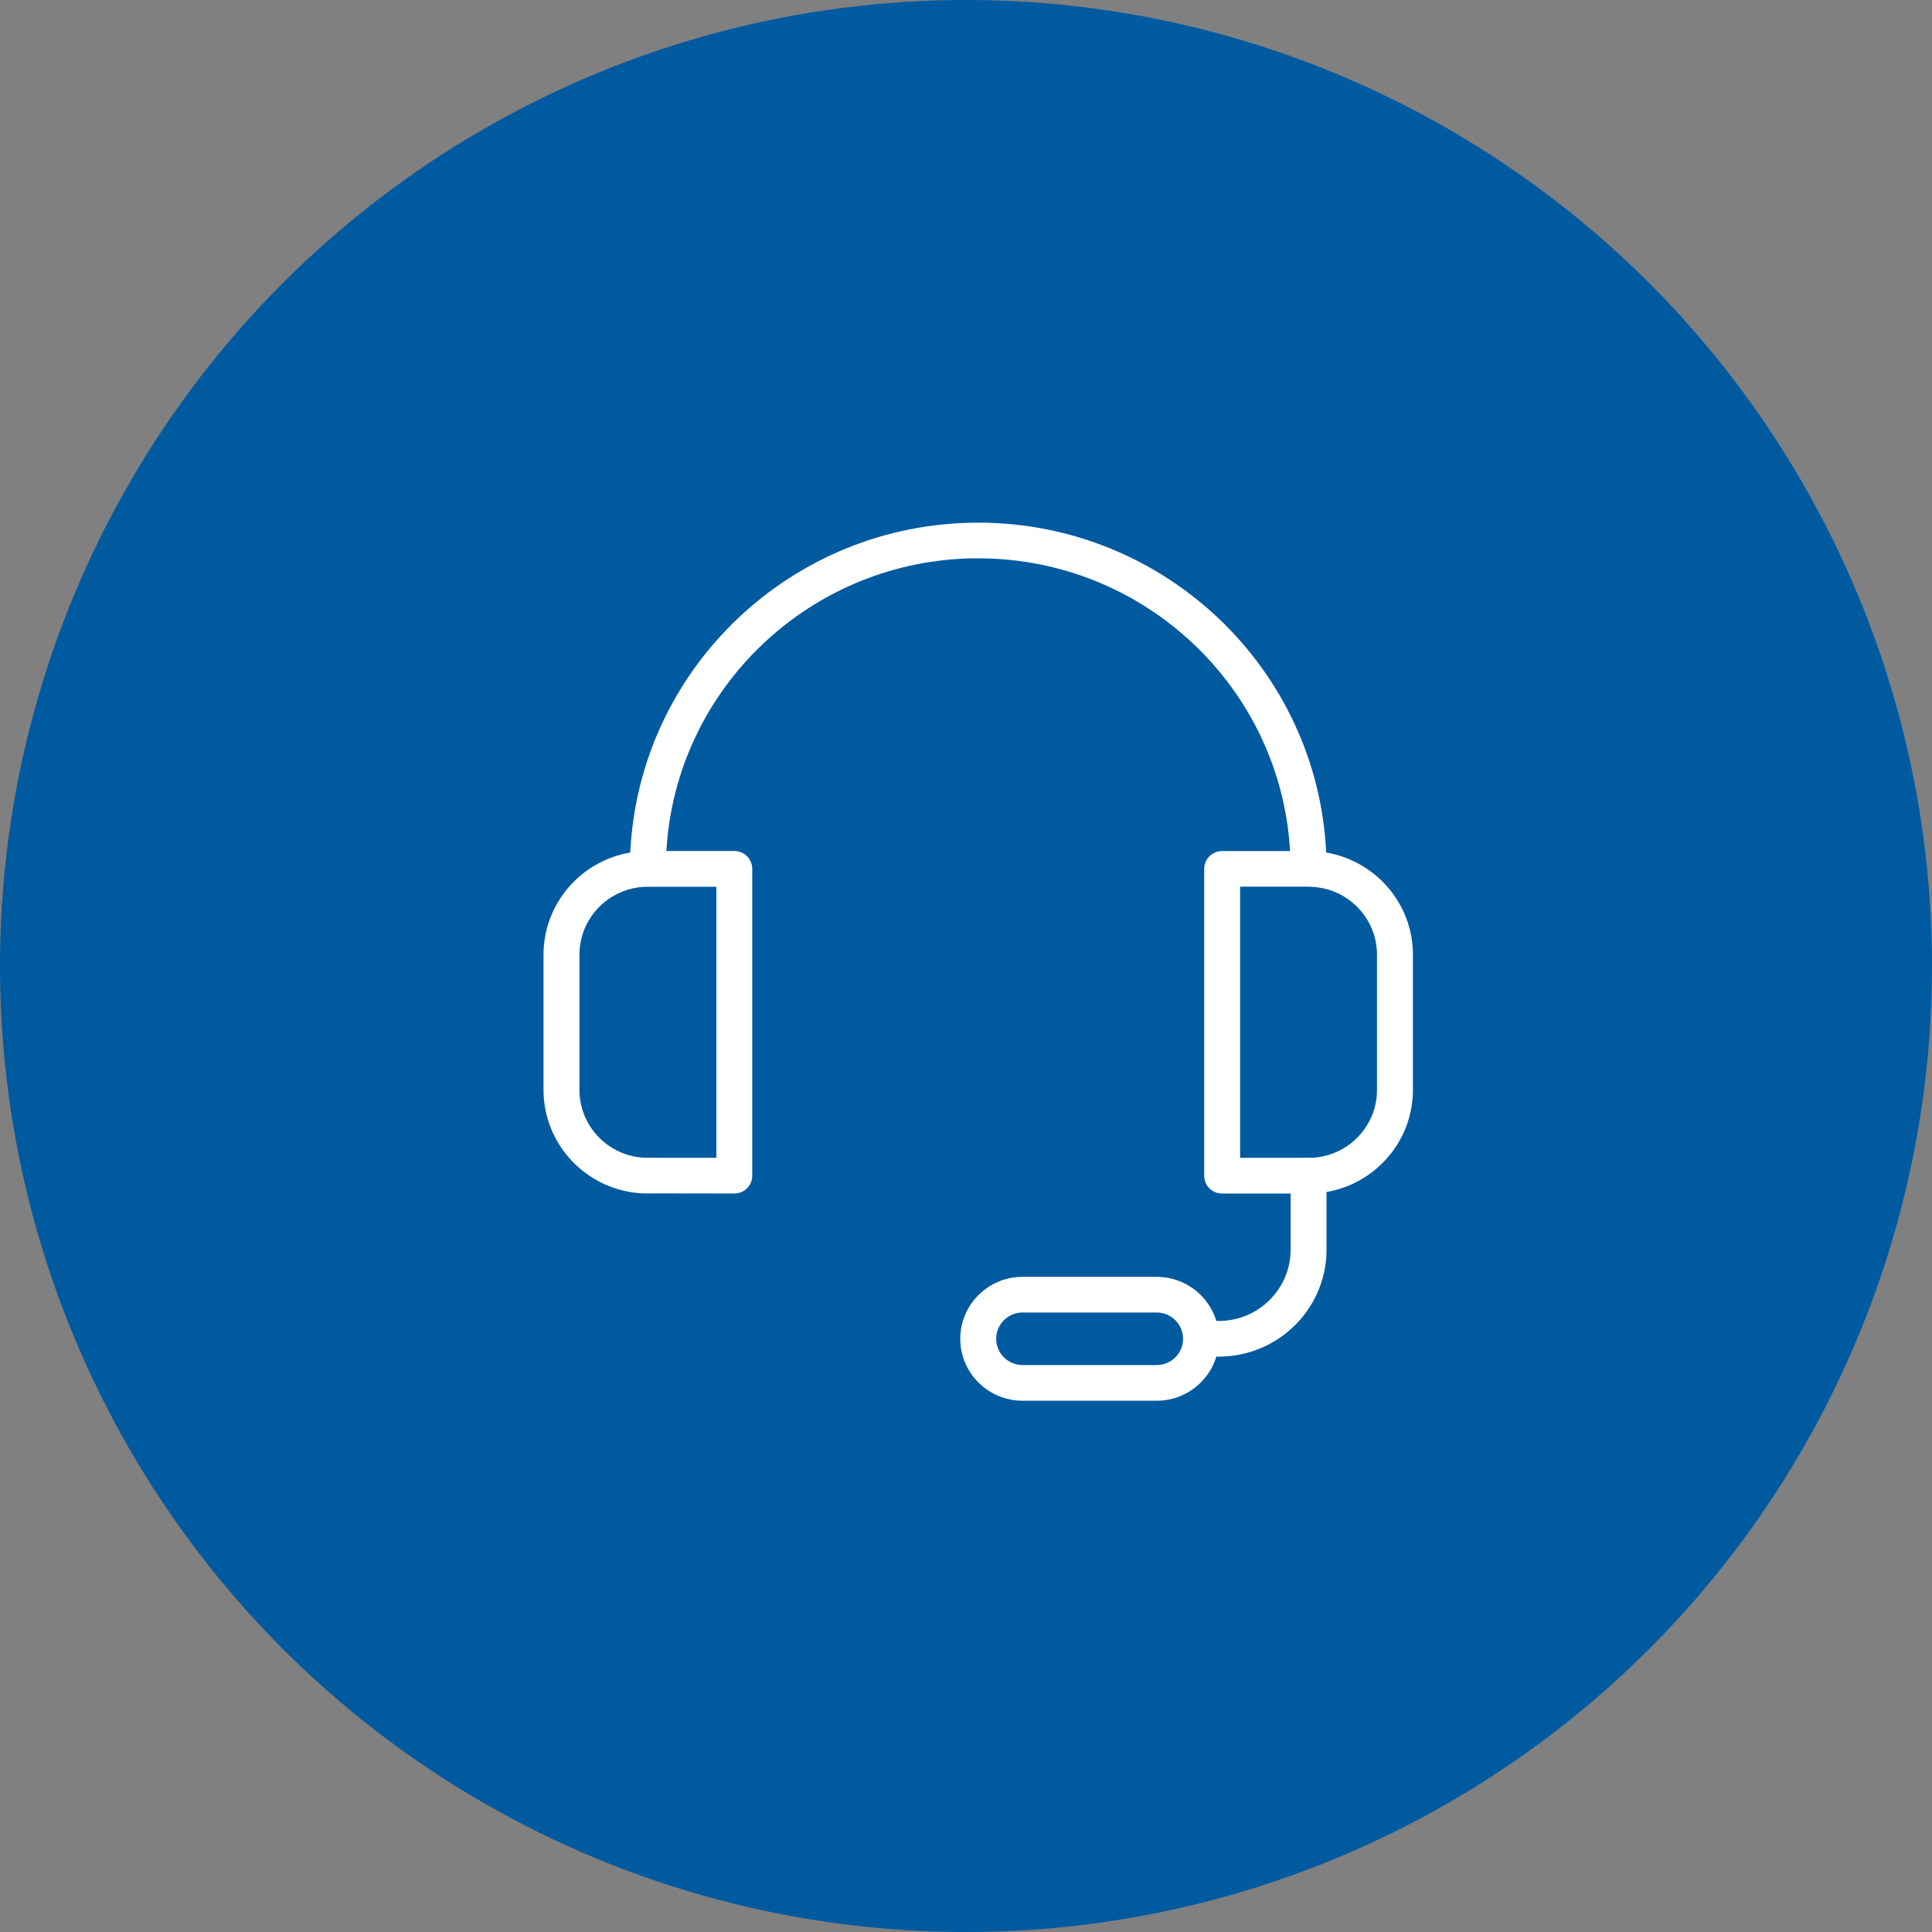<svg width="150" height="150" viewBox="0 0 150 150" fill="none" xmlns="http://www.w3.org/2000/svg">
<rect x="0" y="0" width="150" height="150" fill="#808080" stroke="none"/>
<circle cx="75" cy="75" r="75" fill="#005AA0"/>
<path fill-rule="evenodd" clip-rule="evenodd" d="M75.87 43.349H75.949C88.868 43.349 99.439 53.414 100.16 66.074H94.888C94.117 66.074 93.494 66.693 93.494 67.459V91.283C93.494 92.05 94.117 92.668 94.888 92.668H100.202V97.018C100.202 100.079 97.705 102.558 94.623 102.558H94.437C93.838 100.577 91.987 99.132 89.798 99.132H79.399C76.726 99.132 74.555 101.288 74.555 103.943C74.555 106.598 76.726 108.754 79.399 108.754H89.798C91.987 108.754 93.838 107.309 94.437 105.328H94.623C99.244 105.328 102.991 101.607 102.991 97.018V92.548C106.798 91.893 109.699 88.591 109.699 84.621V74.122C109.699 70.142 106.784 66.836 102.963 66.19C102.294 51.969 90.49 40.625 76.037 40.579H75.949C61.454 40.579 49.605 51.942 48.935 66.19C45.114 66.836 42.199 70.142 42.199 74.122V84.621C42.199 88.924 45.607 92.442 49.888 92.654L57.01 92.664C57.782 92.664 58.405 92.045 58.405 91.279V67.455C58.405 66.688 57.782 66.07 57.01 66.07H51.739C52.459 53.433 62.989 43.386 75.875 43.345L75.87 43.349ZM91.853 103.943C91.853 105.07 90.932 105.984 89.798 105.984H79.399C78.264 105.984 77.344 105.07 77.344 103.943C77.344 102.817 78.264 101.902 79.399 101.902H89.798C90.932 101.902 91.853 102.817 91.853 103.943ZM50.028 68.849H55.615V89.894C55.615 89.894 50.056 89.889 50.028 89.889C47.22 89.746 44.989 87.442 44.989 84.621V74.122C44.989 71.301 47.22 68.992 50.028 68.854V68.849ZM101.596 68.844L101.94 68.854C101.94 68.854 101.894 68.854 101.871 68.854C104.679 68.997 106.91 71.301 106.91 74.122V84.621C106.91 87.442 104.679 89.75 101.871 89.889L96.283 89.894V68.84H101.596V68.844Z" fill="white"/>
</svg>
